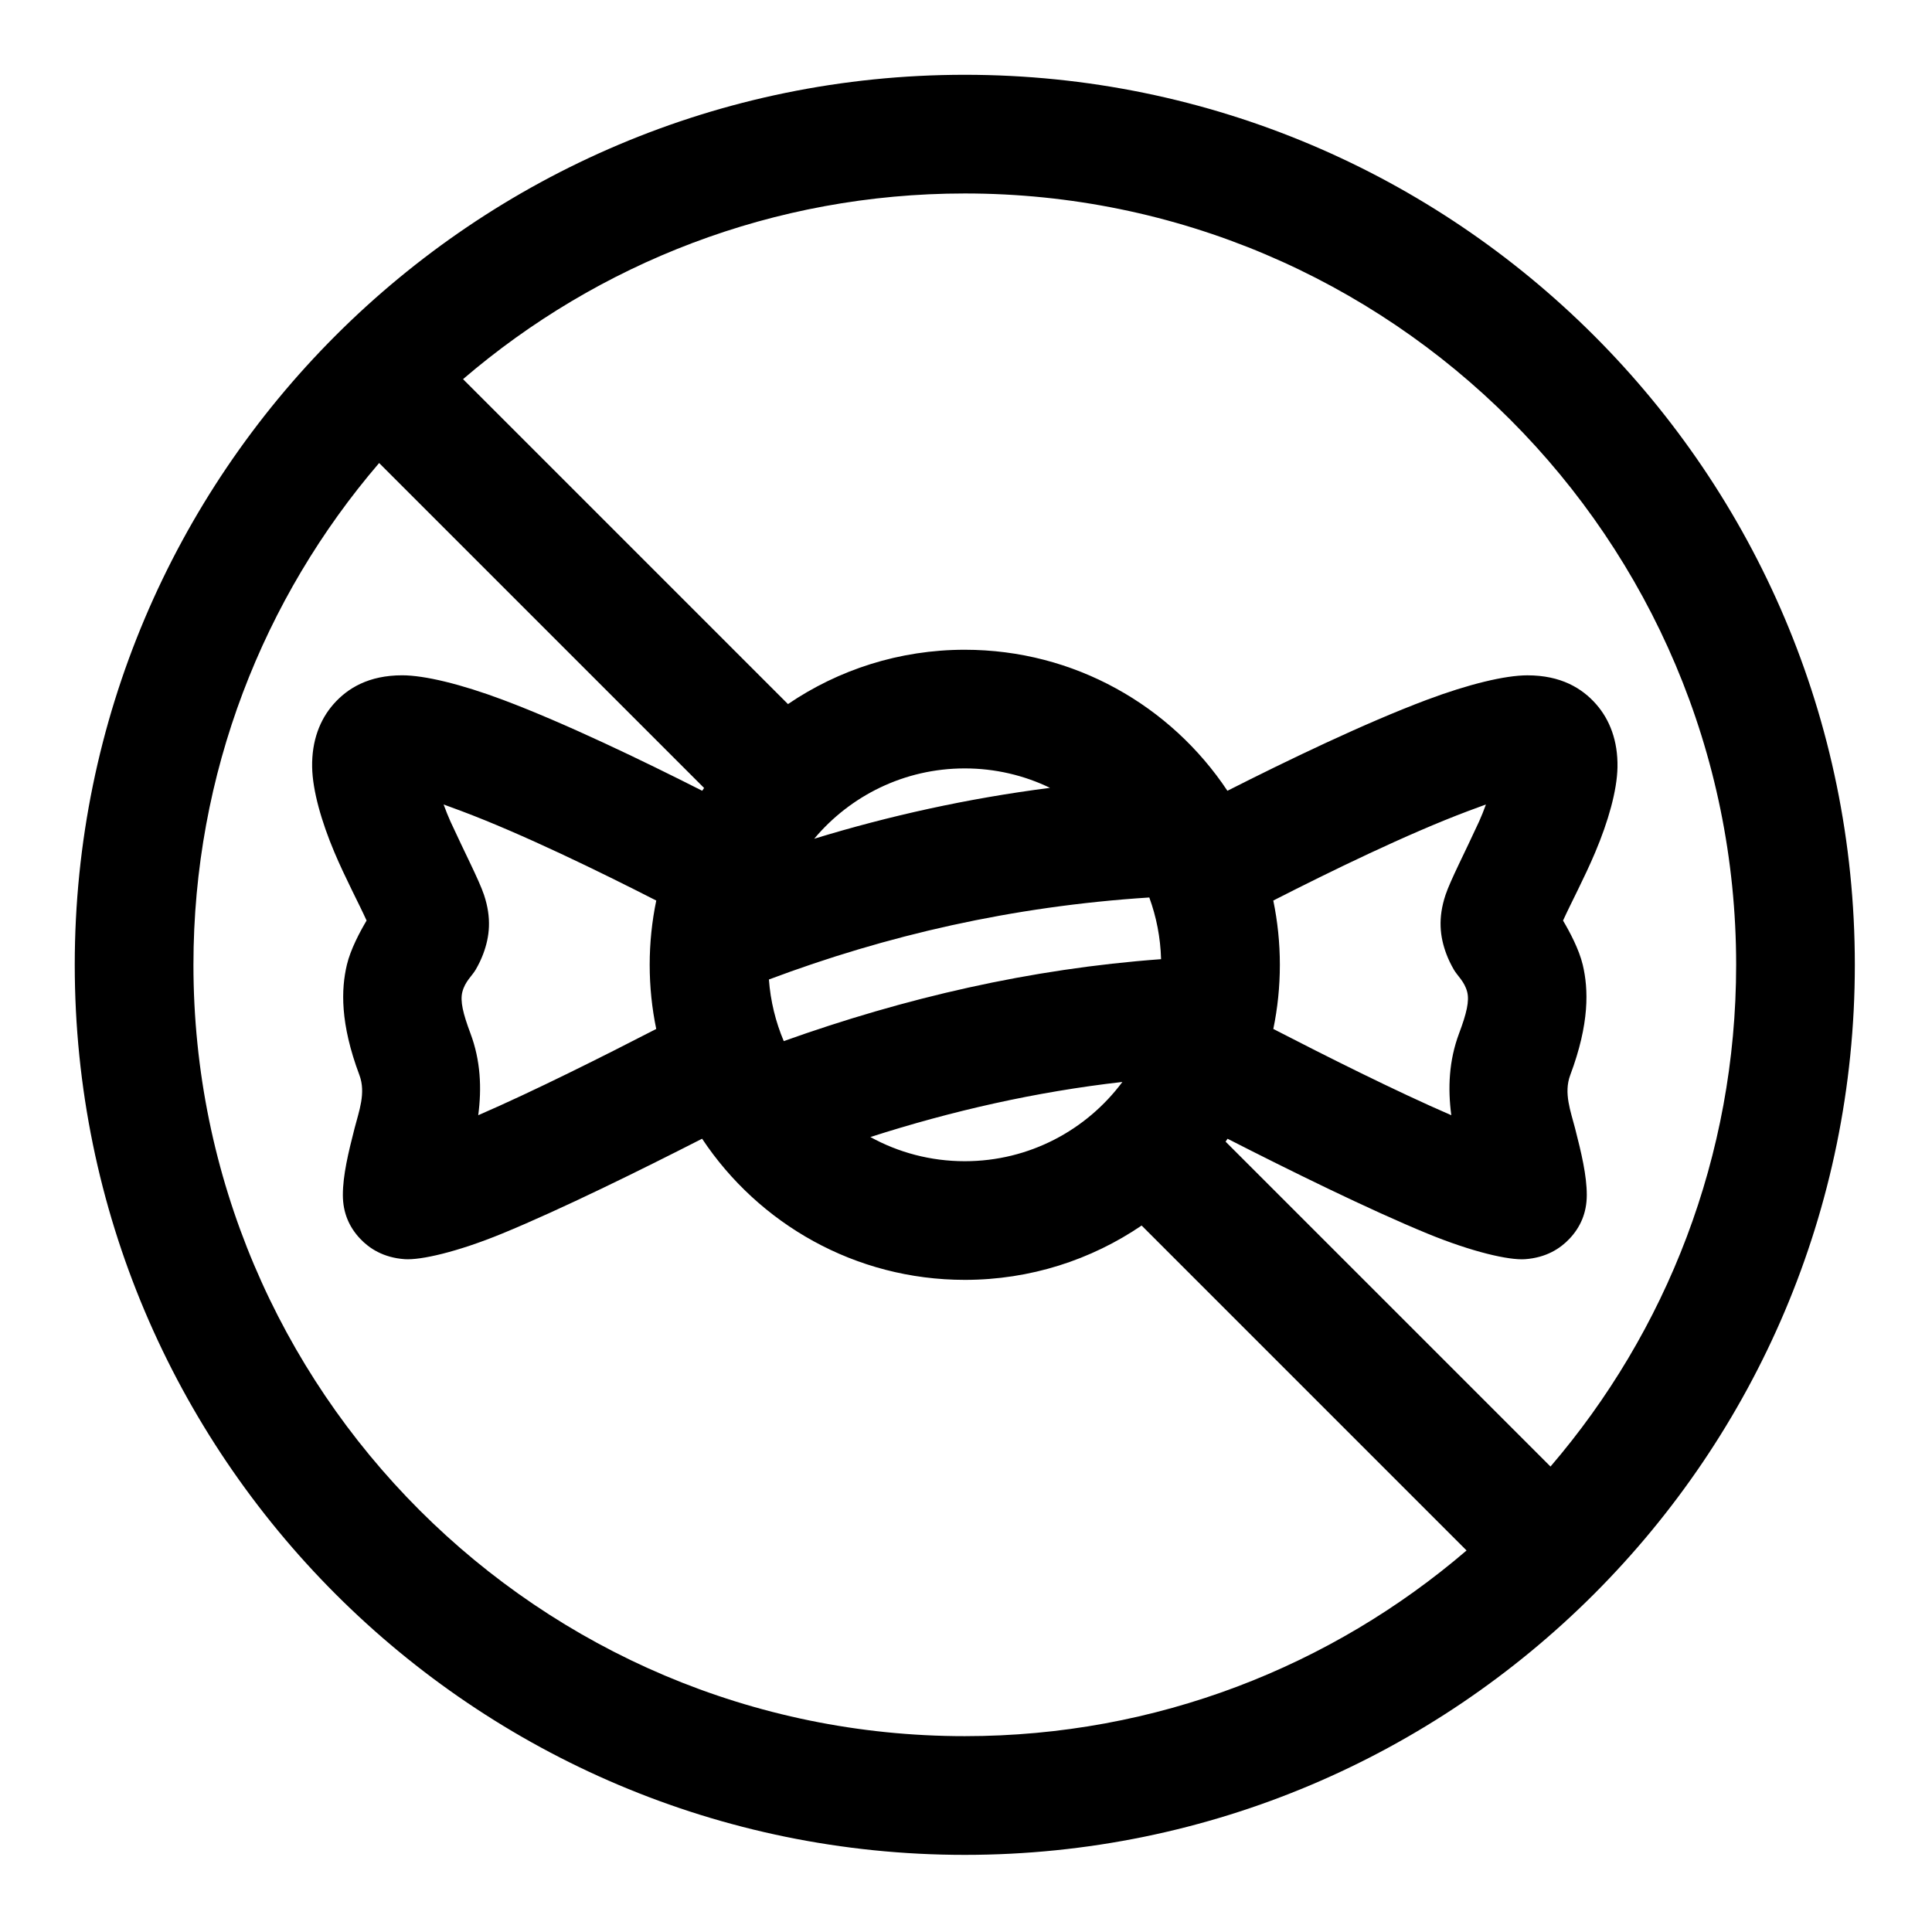 <?xml version="1.0" encoding="UTF-8"?>
<!-- Uploaded to: SVG Find, www.svgrepo.com, Generator: SVG Find Mixer Tools -->
<svg fill="#000000" width="800px" height="800px" version="1.1" viewBox="144 144 512 512" xmlns="http://www.w3.org/2000/svg">
 <path d="m399.68 163.82c-130.18 0-235.87 105.69-235.87 235.87 0 130.18 105.69 235.87 235.87 235.87 130.18 0 235.87-105.69 235.87-235.87 0-130.18-105.69-235.87-235.87-235.87zm-155.21 102.89c-30.668 35.75-49.207 82.215-49.207 132.97 0 112.82 91.598 204.42 204.42 204.42 50.758 0 97.219-18.539 132.97-49.207l-86.109-86.113c-13.363 9.086-29.5 14.398-46.863 14.398-29.051 0-54.656-14.867-69.617-37.406-16.051 8.195-37.352 18.715-52.961 25.129-11.922 4.898-21.621 7.09-25.852 6.793-5.699-0.402-9.41-2.879-11.812-5.426-2.828-3-4.578-6.769-4.578-11.59 0-5.207 1.457-11.246 3.098-17.645 1.152-4.508 3.062-9.383 1.293-14.109-5.16-13.762-4.848-22.789-3.328-29.234 0.977-4.137 3.523-8.871 5.227-11.734-2.059-4.551-5.668-11.309-8.535-18.098-3.422-8.113-5.781-16.328-5.894-22.555-0.129-6.984 2.055-12.598 5.668-16.703 3.731-4.242 9.34-7.637 18.199-7.637 5.906 0 15.559 2.324 26.75 6.523 16.41 6.16 37.137 16.16 52.754 24.074 0.164-0.246 0.332-0.496 0.5-0.738l-86.113-86.113zm310.42 265.95c30.668-35.75 49.207-82.215 49.207-132.97 0-112.82-91.598-204.42-204.42-204.42-50.758 0-97.219 18.539-132.97 49.207l86.113 86.113c13.363-9.086 29.496-14.398 46.859-14.398 29.039 0 54.633 14.855 69.598 37.375 15.613-7.914 36.344-17.914 52.754-24.074 11.191-4.199 20.844-6.523 26.75-6.523 8.859 0 14.465 3.394 18.199 7.637 3.613 4.106 5.793 9.719 5.668 16.703-0.113 6.231-2.473 14.445-5.898 22.555-2.863 6.789-6.477 13.547-8.531 18.098 1.703 2.863 4.246 7.594 5.227 11.734 1.523 6.445 1.836 15.473-3.324 29.234-1.773 4.727 0.137 9.602 1.293 14.109 1.637 6.398 3.098 12.438 3.098 17.645 0 4.82-1.75 8.594-4.578 11.59-2.398 2.547-6.113 5.023-11.812 5.426-4.231 0.297-13.93-1.895-25.852-6.793-15.609-6.414-36.91-16.934-52.961-25.129-0.168 0.258-0.34 0.512-0.516 0.773l86.113 86.109zm-113.45-101.93c-22.98 2.613-45.188 7.664-66.785 14.598 7.426 4.082 15.953 6.406 25.02 6.406 17.094 0 32.277-8.262 41.766-21.004zm39.996-14.047c13.887 7.16 32.484 16.504 47.172 22.863-0.953-7.184-0.629-14.508 2.055-21.664 1.992-5.309 2.777-8.594 2.152-11.027-0.715-2.766-2.582-4.238-3.531-5.887-0.789-1.367-1.453-2.738-1.98-4.141-1.723-4.594-2.273-9.52-0.223-15.672 1.289-3.863 5.191-11.375 8.891-19.449 0.598-1.309 1.223-2.883 1.816-4.512l-4.707 1.738c-16.148 6.062-36.703 16.09-51.648 23.723 1.141 5.5 1.742 11.191 1.742 17.027 0 5.824-0.598 11.512-1.734 17zm-163.52-34.027c-14.941-7.629-35.496-17.66-51.645-23.723l-4.711-1.738c0.598 1.629 1.219 3.203 1.816 4.512 3.699 8.074 7.602 15.586 8.891 19.449 2.051 6.152 1.504 11.078-0.223 15.672-0.527 1.402-1.188 2.777-1.98 4.141-0.953 1.645-2.82 3.117-3.531 5.887-0.629 2.434 0.16 5.719 2.148 11.027 2.684 7.156 3.008 14.48 2.055 21.664 14.688-6.359 33.285-15.703 47.172-22.863-1.137-5.488-1.734-11.176-1.734-17 0-5.836 0.602-11.527 1.742-17.027zm130.66-0.812c-36.406 2.34-69.734 10.066-100.81 21.734 0.426 5.75 1.789 11.242 3.938 16.328 32-11.426 65.176-19.156 99.992-21.715-0.16-5.731-1.25-11.227-3.121-16.348zm-26.312-29.055c-6.832-3.301-14.5-5.152-22.594-5.152-16.016 0-30.348 7.25-39.898 18.641 19.914-6.098 40.691-10.688 62.492-13.488z" fill-rule="evenodd"/>
</svg>